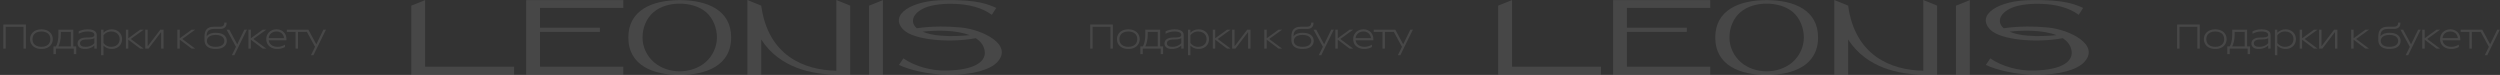 <?xml version="1.0" encoding="UTF-8"?> <svg xmlns="http://www.w3.org/2000/svg" width="2468" height="74" viewBox="0 0 2468 74" fill="none"><rect x="0" y="0" width="2468" height="74" fill="#333333" stroke="none"/><g opacity="0.1"><g style="mix-blend-mode:difference"><path d="M1076.23 48V24.2H1098.6V48H1096.22V26.478H1078.61V48H1076.23ZM1113.89 48.34C1111.6 48.34 1109.61 47.921 1107.91 47.082C1106.23 46.243 1104.94 45.087 1104.03 43.614C1103.12 42.141 1102.67 40.486 1102.67 38.65C1102.67 36.814 1103.12 35.159 1104.03 33.686C1104.94 32.213 1106.23 31.057 1107.91 30.218C1109.61 29.379 1111.6 28.96 1113.89 28.96C1116.18 28.96 1118.16 29.379 1119.84 30.218C1121.54 31.057 1122.84 32.213 1123.75 33.686C1124.66 35.159 1125.11 36.814 1125.11 38.65C1125.11 40.486 1124.66 42.141 1123.75 43.614C1122.84 45.087 1121.54 46.243 1119.84 47.082C1118.16 47.921 1116.18 48.34 1113.89 48.34ZM1113.89 46.232C1115.75 46.232 1117.34 45.915 1118.65 45.28C1119.99 44.645 1121 43.761 1121.68 42.628C1122.38 41.472 1122.73 40.146 1122.73 38.65C1122.73 37.154 1122.38 35.839 1121.68 34.706C1121 33.55 1119.99 32.655 1118.65 32.02C1117.34 31.385 1115.75 31.068 1113.89 31.068C1112.03 31.068 1110.43 31.385 1109.1 32.02C1107.78 32.655 1106.77 33.55 1106.07 34.706C1105.39 35.839 1105.05 37.154 1105.05 38.65C1105.05 40.146 1105.39 41.472 1106.07 42.628C1106.77 43.761 1107.78 44.645 1109.1 45.28C1110.43 45.915 1112.03 46.232 1113.89 46.232ZM1125.77 53.44V45.824H1128.12C1128.51 45.348 1128.89 44.577 1129.28 43.512C1129.66 42.424 1129.99 41.064 1130.26 39.432C1130.53 37.8 1130.67 35.964 1130.67 33.924V29.3H1145.32V45.824H1148.25V53.44H1145.87V48H1128.15V53.44H1125.77ZM1130.64 45.824H1142.94V31.476H1133.05V33.924C1133.05 36.621 1132.79 39.024 1132.27 41.132C1131.77 43.24 1131.23 44.781 1130.64 45.756V45.824ZM1156.88 48.34C1154.5 48.34 1152.68 47.853 1151.44 46.878C1150.21 45.881 1149.6 44.543 1149.6 42.866C1149.6 41.098 1150.33 39.693 1151.78 38.65C1153.25 37.585 1155.55 37.052 1158.68 37.052C1160.76 37.052 1162.35 36.95 1163.44 36.746C1164.53 36.542 1165.25 36.259 1165.61 35.896C1165.98 35.511 1166.16 35.001 1166.16 34.366C1166.16 33.754 1165.94 33.21 1165.51 32.734C1165.08 32.235 1164.36 31.839 1163.34 31.544C1162.34 31.227 1161.04 31.068 1159.43 31.068C1157.73 31.068 1156.07 31.306 1154.46 31.782C1152.88 32.235 1151.62 32.757 1150.69 33.346V31C1151.46 30.479 1152.65 30.014 1154.26 29.606C1155.87 29.175 1157.62 28.96 1159.53 28.96C1161.66 28.96 1163.39 29.198 1164.73 29.674C1166.07 30.15 1167.03 30.807 1167.62 31.646C1168.23 32.485 1168.54 33.459 1168.54 34.57V48H1166.16V44.838C1165.66 45.382 1164.96 45.926 1164.05 46.47C1163.14 47.014 1162.07 47.467 1160.82 47.83C1159.6 48.17 1158.28 48.34 1156.88 48.34ZM1157.42 46.232C1158.8 46.232 1160.08 46.051 1161.26 45.688C1162.44 45.303 1163.44 44.838 1164.25 44.294C1165.09 43.727 1165.73 43.161 1166.16 42.594V37.494C1166.05 37.721 1165.68 37.959 1165.07 38.208C1164.48 38.435 1163.63 38.627 1162.52 38.786C1161.43 38.922 1160.12 38.99 1158.58 38.99C1156.29 38.99 1154.61 39.341 1153.54 40.044C1152.5 40.747 1151.98 41.653 1151.98 42.764C1151.98 43.829 1152.42 44.679 1153.31 45.314C1154.21 45.926 1155.58 46.232 1157.42 46.232ZM1172.78 54.46V29.3H1175.16V32.19H1175.33C1176.03 31.374 1177.08 30.637 1178.49 29.98C1179.89 29.3 1181.45 28.96 1183.15 28.96C1185.19 28.96 1186.99 29.379 1188.55 30.218C1190.14 31.057 1191.36 32.213 1192.22 33.686C1193.09 35.137 1193.52 36.791 1193.52 38.65C1193.52 40.509 1193.09 42.175 1192.22 43.648C1191.36 45.099 1190.14 46.243 1188.55 47.082C1186.99 47.921 1185.19 48.34 1183.15 48.34C1181.45 48.34 1179.89 48.011 1178.49 47.354C1177.08 46.674 1176.03 45.926 1175.33 45.11H1175.16V54.46H1172.78ZM1182.7 46.232C1184.43 46.232 1185.92 45.915 1187.19 45.28C1188.46 44.623 1189.44 43.727 1190.12 42.594C1190.8 41.438 1191.14 40.123 1191.14 38.65C1191.14 37.177 1190.8 35.873 1190.12 34.74C1189.44 33.584 1188.46 32.689 1187.19 32.054C1185.92 31.397 1184.43 31.068 1182.7 31.068C1181.55 31.068 1180.46 31.261 1179.44 31.646C1178.44 32.031 1177.58 32.519 1176.86 33.108C1176.13 33.697 1175.56 34.287 1175.16 34.876V42.424C1175.56 43.013 1176.13 43.603 1176.86 44.192C1177.58 44.781 1178.44 45.269 1179.44 45.654C1180.46 46.039 1181.55 46.232 1182.7 46.232ZM1197.26 48V29.3H1199.64V37.8L1211.37 29.3H1214.87L1202.15 38.48L1214.87 48H1211.37L1199.64 39.16V48H1197.26ZM1216.39 48V29.3H1218.77V45.484H1218.94L1231.25 29.3H1234.48V48H1232.1V31.816H1231.93L1219.62 48H1216.39ZM1248.09 48V29.3H1250.47V37.8L1262.2 29.3H1265.7L1252.98 38.48L1265.7 48H1262.2L1250.47 39.16V48H1248.09ZM1285.87 48.34C1283.4 48.34 1281.34 47.977 1279.68 47.252C1278.05 46.527 1276.84 45.495 1276.04 44.158C1275.25 42.821 1274.85 41.211 1274.85 39.33V36.236C1274.85 32.859 1275.6 30.377 1277.1 28.79C1278.59 27.203 1280.87 26.41 1283.93 26.41H1289.98C1291.5 26.41 1292.61 26.104 1293.32 25.492C1294.04 24.857 1294.4 23.951 1294.4 22.772V22.33H1296.68V22.772C1296.68 24.653 1296.13 26.093 1295.02 27.09C1293.91 28.087 1292.23 28.586 1289.98 28.586H1283.93C1282.39 28.586 1281.11 28.835 1280.09 29.334C1279.07 29.81 1278.3 30.535 1277.78 31.51C1277.28 32.462 1277.03 33.629 1277.03 35.012V35.658H1277.2C1277.43 35.318 1277.68 35.023 1277.95 34.774C1278.67 34.117 1279.69 33.55 1281.01 33.074C1282.32 32.598 1283.98 32.36 1285.97 32.36C1288.37 32.36 1290.39 32.711 1292.02 33.414C1293.66 34.094 1294.87 35.035 1295.66 36.236C1296.48 37.437 1296.89 38.809 1296.89 40.35C1296.89 41.891 1296.48 43.263 1295.66 44.464C1294.87 45.665 1293.64 46.617 1291.99 47.32C1290.34 48 1288.3 48.34 1285.87 48.34ZM1285.87 46.232C1287.75 46.232 1289.34 45.983 1290.63 45.484C1291.92 44.985 1292.89 44.294 1293.52 43.41C1294.18 42.526 1294.51 41.506 1294.51 40.35C1294.51 39.217 1294.18 38.208 1293.52 37.324C1292.89 36.417 1291.92 35.715 1290.63 35.216C1289.34 34.717 1287.75 34.468 1285.87 34.468C1284.01 34.468 1282.44 34.717 1281.14 35.216C1279.85 35.715 1278.88 36.417 1278.22 37.324C1277.56 38.208 1277.23 39.217 1277.23 40.35C1277.23 41.506 1277.56 42.526 1278.22 43.41C1278.88 44.294 1279.85 44.985 1281.14 45.484C1282.44 45.983 1284.01 46.232 1285.87 46.232ZM1301.92 54.46L1305.97 46.232L1296.72 29.3H1299.37L1307.09 43.614H1307.26L1314.2 29.3H1316.71L1304.37 54.46H1301.92ZM1318.25 48V29.3H1320.63V37.8L1332.36 29.3H1335.86L1323.14 38.48L1335.86 48H1332.36L1320.63 39.16V48H1318.25ZM1346.92 48.34C1344.67 48.34 1342.71 47.921 1341.04 47.082C1339.38 46.243 1338.1 45.099 1337.19 43.648C1336.31 42.175 1335.87 40.509 1335.87 38.65C1335.87 36.814 1336.3 35.159 1337.16 33.686C1338.02 32.213 1339.21 31.057 1340.73 30.218C1342.27 29.379 1344.02 28.96 1345.97 28.96C1347.87 28.96 1349.57 29.379 1351.07 30.218C1352.56 31.034 1353.72 32.179 1354.53 33.652C1355.37 35.103 1355.79 36.769 1355.79 38.65V39.738H1338.25C1338.41 41.03 1338.85 42.163 1339.57 43.138C1340.32 44.113 1341.32 44.872 1342.57 45.416C1343.84 45.96 1345.29 46.232 1346.92 46.232C1348.44 46.232 1349.86 46.005 1351.2 45.552C1352.56 45.099 1353.6 44.589 1354.33 44.022V46.368C1353.6 46.867 1352.56 47.32 1351.2 47.728C1349.86 48.136 1348.44 48.34 1346.92 48.34ZM1353.41 37.562C1353.3 36.383 1352.94 35.307 1352.32 34.332C1351.71 33.335 1350.86 32.541 1349.77 31.952C1348.71 31.363 1347.47 31.068 1346.07 31.068C1344.59 31.068 1343.28 31.351 1342.12 31.918C1340.99 32.485 1340.08 33.267 1339.4 34.264C1338.72 35.239 1338.34 36.338 1338.25 37.562H1353.41ZM1364.79 48V31.476H1356.16V29.3H1375.81V31.476H1367.17V48H1364.79ZM1379.99 54.46L1384.03 46.232L1374.79 29.3H1377.44L1385.16 43.614H1385.33L1392.26 29.3H1394.78L1382.44 54.46H1379.99Z" fill="white"></path></g><g style="mix-blend-mode:difference"><path d="M2149.23 48V24.2H2171.6V48H2169.22V26.478H2151.61V48H2149.23ZM2186.89 48.34C2184.6 48.34 2182.61 47.921 2180.91 47.082C2179.23 46.243 2177.94 45.087 2177.03 43.614C2176.12 42.141 2175.67 40.486 2175.67 38.65C2175.67 36.814 2176.12 35.159 2177.03 33.686C2177.94 32.213 2179.23 31.057 2180.91 30.218C2182.61 29.379 2184.6 28.96 2186.89 28.96C2189.18 28.96 2191.16 29.379 2192.84 30.218C2194.54 31.057 2195.84 32.213 2196.75 33.686C2197.66 35.159 2198.11 36.814 2198.11 38.65C2198.11 40.486 2197.66 42.141 2196.75 43.614C2195.84 45.087 2194.54 46.243 2192.84 47.082C2191.16 47.921 2189.18 48.34 2186.89 48.34ZM2186.89 46.232C2188.75 46.232 2190.34 45.915 2191.65 45.28C2192.99 44.645 2194 43.761 2194.68 42.628C2195.38 41.472 2195.73 40.146 2195.73 38.65C2195.73 37.154 2195.38 35.839 2194.68 34.706C2194 33.55 2192.99 32.655 2191.65 32.02C2190.34 31.385 2188.75 31.068 2186.89 31.068C2185.03 31.068 2183.43 31.385 2182.1 32.02C2180.78 32.655 2179.77 33.55 2179.07 34.706C2178.39 35.839 2178.05 37.154 2178.05 38.65C2178.05 40.146 2178.39 41.472 2179.07 42.628C2179.77 43.761 2180.78 44.645 2182.1 45.28C2183.43 45.915 2185.03 46.232 2186.89 46.232ZM2198.77 53.44V45.824H2201.12C2201.51 45.348 2201.89 44.577 2202.28 43.512C2202.66 42.424 2202.99 41.064 2203.26 39.432C2203.53 37.8 2203.67 35.964 2203.67 33.924V29.3H2218.32V45.824H2221.25V53.44H2218.87V48H2201.15V53.44H2198.77ZM2203.64 45.824H2215.94V31.476H2206.05V33.924C2206.05 36.621 2205.79 39.024 2205.27 41.132C2204.77 43.24 2204.23 44.781 2203.64 45.756V45.824ZM2229.88 48.34C2227.5 48.34 2225.68 47.853 2224.44 46.878C2223.21 45.881 2222.6 44.543 2222.6 42.866C2222.6 41.098 2223.33 39.693 2224.78 38.65C2226.25 37.585 2228.55 37.052 2231.68 37.052C2233.76 37.052 2235.35 36.95 2236.44 36.746C2237.53 36.542 2238.25 36.259 2238.61 35.896C2238.98 35.511 2239.16 35.001 2239.16 34.366C2239.16 33.754 2238.94 33.21 2238.51 32.734C2238.08 32.235 2237.36 31.839 2236.34 31.544C2235.34 31.227 2234.04 31.068 2232.43 31.068C2230.73 31.068 2229.07 31.306 2227.46 31.782C2225.88 32.235 2224.62 32.757 2223.69 33.346V31C2224.46 30.479 2225.65 30.014 2227.26 29.606C2228.87 29.175 2230.62 28.96 2232.53 28.96C2234.66 28.96 2236.39 29.198 2237.73 29.674C2239.07 30.15 2240.03 30.807 2240.62 31.646C2241.23 32.485 2241.54 33.459 2241.54 34.57V48H2239.16V44.838C2238.66 45.382 2237.96 45.926 2237.05 46.47C2236.14 47.014 2235.07 47.467 2233.82 47.83C2232.6 48.17 2231.28 48.34 2229.88 48.34ZM2230.42 46.232C2231.8 46.232 2233.08 46.051 2234.26 45.688C2235.44 45.303 2236.44 44.838 2237.25 44.294C2238.09 43.727 2238.73 43.161 2239.16 42.594V37.494C2239.05 37.721 2238.68 37.959 2238.07 38.208C2237.48 38.435 2236.63 38.627 2235.52 38.786C2234.43 38.922 2233.12 38.99 2231.58 38.99C2229.29 38.99 2227.61 39.341 2226.54 40.044C2225.5 40.747 2224.98 41.653 2224.98 42.764C2224.98 43.829 2225.42 44.679 2226.31 45.314C2227.21 45.926 2228.58 46.232 2230.42 46.232ZM2245.78 54.46V29.3H2248.16V32.19H2248.33C2249.03 31.374 2250.08 30.637 2251.49 29.98C2252.89 29.3 2254.45 28.96 2256.15 28.96C2258.19 28.96 2259.99 29.379 2261.55 30.218C2263.14 31.057 2264.36 32.213 2265.22 33.686C2266.09 35.137 2266.52 36.791 2266.52 38.65C2266.52 40.509 2266.09 42.175 2265.22 43.648C2264.36 45.099 2263.14 46.243 2261.55 47.082C2259.99 47.921 2258.19 48.34 2256.15 48.34C2254.45 48.34 2252.89 48.011 2251.49 47.354C2250.08 46.674 2249.03 45.926 2248.33 45.11H2248.16V54.46H2245.78ZM2255.7 46.232C2257.43 46.232 2258.92 45.915 2260.19 45.28C2261.46 44.623 2262.44 43.727 2263.12 42.594C2263.8 41.438 2264.14 40.123 2264.14 38.65C2264.14 37.177 2263.8 35.873 2263.12 34.74C2262.44 33.584 2261.46 32.689 2260.19 32.054C2258.92 31.397 2257.43 31.068 2255.7 31.068C2254.55 31.068 2253.46 31.261 2252.44 31.646C2251.44 32.031 2250.58 32.519 2249.86 33.108C2249.13 33.697 2248.56 34.287 2248.16 34.876V42.424C2248.56 43.013 2249.13 43.603 2249.86 44.192C2250.58 44.781 2251.44 45.269 2252.44 45.654C2253.46 46.039 2254.55 46.232 2255.7 46.232ZM2270.26 48V29.3H2272.64V37.8L2284.37 29.3H2287.87L2275.15 38.48L2287.87 48H2284.37L2272.64 39.16V48H2270.26ZM2289.39 48V29.3H2291.77V45.484H2291.94L2304.25 29.3H2307.48V48H2305.1V31.816H2304.93L2292.62 48H2289.39ZM2321.09 48V29.3H2323.47V37.8L2335.2 29.3H2338.7L2325.98 38.48L2338.7 48H2335.2L2323.47 39.16V48H2321.09ZM2358.87 48.34C2356.4 48.34 2354.34 47.977 2352.68 47.252C2351.05 46.527 2349.84 45.495 2349.04 44.158C2348.25 42.821 2347.85 41.211 2347.85 39.33V36.236C2347.85 32.859 2348.6 30.377 2350.1 28.79C2351.59 27.203 2353.87 26.41 2356.93 26.41H2362.98C2364.5 26.41 2365.61 26.104 2366.32 25.492C2367.04 24.857 2367.4 23.951 2367.4 22.772V22.33H2369.68V22.772C2369.68 24.653 2369.13 26.093 2368.02 27.09C2366.91 28.087 2365.23 28.586 2362.98 28.586H2356.93C2355.39 28.586 2354.11 28.835 2353.09 29.334C2352.07 29.81 2351.3 30.535 2350.78 31.51C2350.28 32.462 2350.03 33.629 2350.03 35.012V35.658H2350.2C2350.43 35.318 2350.68 35.023 2350.95 34.774C2351.67 34.117 2352.69 33.55 2354.01 33.074C2355.32 32.598 2356.98 32.36 2358.97 32.36C2361.37 32.36 2363.39 32.711 2365.02 33.414C2366.66 34.094 2367.87 35.035 2368.66 36.236C2369.48 37.437 2369.89 38.809 2369.89 40.35C2369.89 41.891 2369.48 43.263 2368.66 44.464C2367.87 45.665 2366.64 46.617 2364.99 47.32C2363.34 48 2361.3 48.34 2358.87 48.34ZM2358.87 46.232C2360.75 46.232 2362.34 45.983 2363.63 45.484C2364.92 44.985 2365.89 44.294 2366.52 43.41C2367.18 42.526 2367.51 41.506 2367.51 40.35C2367.51 39.217 2367.18 38.208 2366.52 37.324C2365.89 36.417 2364.92 35.715 2363.63 35.216C2362.34 34.717 2360.75 34.468 2358.87 34.468C2357.01 34.468 2355.44 34.717 2354.14 35.216C2352.85 35.715 2351.88 36.417 2351.22 37.324C2350.56 38.208 2350.23 39.217 2350.23 40.35C2350.23 41.506 2350.56 42.526 2351.22 43.41C2351.88 44.294 2352.85 44.985 2354.14 45.484C2355.44 45.983 2357.01 46.232 2358.87 46.232ZM2374.92 54.46L2378.97 46.232L2369.72 29.3H2372.37L2380.09 43.614H2380.26L2387.2 29.3H2389.71L2377.37 54.46H2374.92ZM2391.25 48V29.3H2393.63V37.8L2405.36 29.3H2408.86L2396.14 38.48L2408.86 48H2405.36L2393.63 39.16V48H2391.25ZM2419.92 48.34C2417.67 48.34 2415.71 47.921 2414.04 47.082C2412.38 46.243 2411.1 45.099 2410.19 43.648C2409.31 42.175 2408.87 40.509 2408.87 38.65C2408.87 36.814 2409.3 35.159 2410.16 33.686C2411.02 32.213 2412.21 31.057 2413.73 30.218C2415.27 29.379 2417.02 28.96 2418.97 28.96C2420.87 28.96 2422.57 29.379 2424.07 30.218C2425.56 31.034 2426.72 32.179 2427.53 33.652C2428.37 35.103 2428.79 36.769 2428.79 38.65V39.738H2411.25C2411.41 41.03 2411.85 42.163 2412.57 43.138C2413.32 44.113 2414.32 44.872 2415.57 45.416C2416.84 45.96 2418.29 46.232 2419.92 46.232C2421.44 46.232 2422.86 46.005 2424.2 45.552C2425.56 45.099 2426.6 44.589 2427.33 44.022V46.368C2426.6 46.867 2425.56 47.32 2424.2 47.728C2422.86 48.136 2421.44 48.34 2419.92 48.34ZM2426.41 37.562C2426.3 36.383 2425.94 35.307 2425.32 34.332C2424.71 33.335 2423.86 32.541 2422.77 31.952C2421.71 31.363 2420.47 31.068 2419.07 31.068C2417.59 31.068 2416.28 31.351 2415.12 31.918C2413.99 32.485 2413.08 33.267 2412.4 34.264C2411.72 35.239 2411.34 36.338 2411.25 37.562H2426.41ZM2437.79 48V31.476H2429.16V29.3H2448.81V31.476H2440.17V48H2437.79ZM2452.99 54.46L2457.03 46.232L2447.79 29.3H2450.44L2458.16 43.614H2458.33L2465.26 29.3H2467.78L2455.44 54.46H2452.99Z" fill="white"></path></g><g style="mix-blend-mode:difference"><path d="M3.23 48V24.2H25.602V48H23.222V26.478H5.61V48H3.23ZM40.89 48.34C38.601 48.34 36.606 47.921 34.906 47.082C33.229 46.243 31.937 45.087 31.03 43.614C30.124 42.141 29.67 40.486 29.67 38.65C29.67 36.814 30.124 35.159 31.03 33.686C31.937 32.213 33.229 31.057 34.906 30.218C36.606 29.379 38.601 28.96 40.89 28.96C43.18 28.96 45.163 29.379 46.84 30.218C48.54 31.057 49.844 32.213 50.75 33.686C51.657 35.159 52.11 36.814 52.11 38.65C52.11 40.486 51.657 42.141 50.75 43.614C49.844 45.087 48.54 46.243 46.84 47.082C45.163 47.921 43.18 48.34 40.89 48.34ZM40.89 46.232C42.749 46.232 44.336 45.915 45.65 45.28C46.988 44.645 47.996 43.761 48.676 42.628C49.379 41.472 49.73 40.146 49.73 38.65C49.73 37.154 49.379 35.839 48.676 34.706C47.996 33.55 46.988 32.655 45.65 32.02C44.336 31.385 42.749 31.068 40.89 31.068C39.032 31.068 37.434 31.385 36.096 32.02C34.782 32.655 33.773 33.55 33.07 34.706C32.39 35.839 32.05 37.154 32.05 38.65C32.05 40.146 32.39 41.472 33.07 42.628C33.773 43.761 34.782 44.645 36.096 45.28C37.434 45.915 39.032 46.232 40.89 46.232ZM52.774 53.44V45.824H55.12C55.506 45.348 55.891 44.577 56.276 43.512C56.662 42.424 56.99 41.064 57.262 39.432C57.534 37.8 57.67 35.964 57.67 33.924V29.3H72.324V45.824H75.248V53.44H72.868V48H55.154V53.44H52.774ZM57.636 45.824H69.944V31.476H60.05V33.924C60.05 36.621 59.79 39.024 59.268 41.132C58.77 43.24 58.226 44.781 57.636 45.756V45.824ZM83.877 48.34C81.497 48.34 79.684 47.853 78.437 46.878C77.213 45.881 76.601 44.543 76.601 42.866C76.601 41.098 77.326 39.693 78.777 38.65C80.25 37.585 82.551 37.052 85.679 37.052C87.764 37.052 89.351 36.95 90.439 36.746C91.527 36.542 92.252 36.259 92.615 35.896C92.978 35.511 93.159 35.001 93.159 34.366C93.159 33.754 92.944 33.21 92.513 32.734C92.082 32.235 91.357 31.839 90.337 31.544C89.34 31.227 88.036 31.068 86.427 31.068C84.727 31.068 83.072 31.306 81.463 31.782C79.876 32.235 78.618 32.757 77.689 33.346V31C78.46 30.479 79.65 30.014 81.259 29.606C82.868 29.175 84.625 28.96 86.529 28.96C88.66 28.96 90.394 29.198 91.731 29.674C93.068 30.15 94.032 30.807 94.621 31.646C95.233 32.485 95.539 33.459 95.539 34.57V48H93.159V44.838C92.66 45.382 91.958 45.926 91.051 46.47C90.144 47.014 89.068 47.467 87.821 47.83C86.597 48.17 85.282 48.34 83.877 48.34ZM84.421 46.232C85.804 46.232 87.084 46.051 88.263 45.688C89.442 45.303 90.439 44.838 91.255 44.294C92.094 43.727 92.728 43.161 93.159 42.594V37.494C93.046 37.721 92.683 37.959 92.071 38.208C91.482 38.435 90.632 38.627 89.521 38.786C88.433 38.922 87.118 38.99 85.577 38.99C83.288 38.99 81.61 39.341 80.545 40.044C79.502 40.747 78.981 41.653 78.981 42.764C78.981 43.829 79.423 44.679 80.307 45.314C81.214 45.926 82.585 46.232 84.421 46.232ZM99.777 54.46V29.3H102.157V32.19H102.327C103.029 31.374 104.083 30.637 105.489 29.98C106.894 29.3 108.447 28.96 110.147 28.96C112.187 28.96 113.989 29.379 115.553 30.218C117.139 31.057 118.363 32.213 119.225 33.686C120.086 35.137 120.517 36.791 120.517 38.65C120.517 40.509 120.086 42.175 119.225 43.648C118.363 45.099 117.139 46.243 115.553 47.082C113.989 47.921 112.187 48.34 110.147 48.34C108.447 48.34 106.894 48.011 105.489 47.354C104.083 46.674 103.029 45.926 102.327 45.11H102.157V54.46H99.777ZM109.705 46.232C111.427 46.232 112.923 45.915 114.193 45.28C115.462 44.623 116.437 43.727 117.117 42.594C117.797 41.438 118.137 40.123 118.137 38.65C118.137 37.177 117.797 35.873 117.117 34.74C116.437 33.584 115.462 32.689 114.193 32.054C112.923 31.397 111.427 31.068 109.705 31.068C108.549 31.068 107.461 31.261 106.441 31.646C105.443 32.031 104.582 32.519 103.857 33.108C103.131 33.697 102.565 34.287 102.157 34.876V42.424C102.565 43.013 103.131 43.603 103.857 44.192C104.582 44.781 105.443 45.269 106.441 45.654C107.461 46.039 108.549 46.232 109.705 46.232ZM124.257 48V29.3H126.637V37.8L138.367 29.3H141.869L129.153 38.48L141.869 48H138.367L126.637 39.16V48H124.257ZM143.391 48V29.3H145.771V45.484H145.941L158.249 29.3H161.479V48H159.099V31.816H158.929L146.621 48H143.391ZM175.085 48V29.3H177.465V37.8L189.195 29.3H192.697L179.981 38.48L192.697 48H189.195L177.465 39.16V48H175.085ZM212.87 48.34C210.399 48.34 208.336 47.977 206.682 47.252C205.05 46.527 203.837 45.495 203.044 44.158C202.25 42.821 201.854 41.211 201.854 39.33V36.236C201.854 32.859 202.602 30.377 204.098 28.79C205.594 27.203 207.872 26.41 210.932 26.41H216.984C218.502 26.41 219.613 26.104 220.316 25.492C221.041 24.857 221.404 23.951 221.404 22.772V22.33H223.682V22.772C223.682 24.653 223.126 26.093 222.016 27.09C220.905 28.087 219.228 28.586 216.984 28.586H210.932C209.39 28.586 208.11 28.835 207.09 29.334C206.07 29.81 205.299 30.535 204.778 31.51C204.279 32.462 204.03 33.629 204.03 35.012V35.658H204.2C204.426 35.318 204.676 35.023 204.948 34.774C205.673 34.117 206.693 33.55 208.008 33.074C209.322 32.598 210.977 32.36 212.972 32.36C215.374 32.36 217.392 32.711 219.024 33.414C220.656 34.094 221.868 35.035 222.662 36.236C223.478 37.437 223.886 38.809 223.886 40.35C223.886 41.891 223.478 43.263 222.662 44.464C221.868 45.665 220.644 46.617 218.99 47.32C217.335 48 215.295 48.34 212.87 48.34ZM212.87 46.232C214.751 46.232 216.338 45.983 217.63 45.484C218.922 44.985 219.885 44.294 220.52 43.41C221.177 42.526 221.506 41.506 221.506 40.35C221.506 39.217 221.177 38.208 220.52 37.324C219.885 36.417 218.922 35.715 217.63 35.216C216.338 34.717 214.751 34.468 212.87 34.468C211.011 34.468 209.436 34.717 208.144 35.216C206.852 35.715 205.877 36.417 205.22 37.324C204.562 38.208 204.234 39.217 204.234 40.35C204.234 41.506 204.562 42.526 205.22 43.41C205.877 44.294 206.852 44.985 208.144 45.484C209.436 45.983 211.011 46.232 212.87 46.232ZM228.923 54.46L232.969 46.232L223.721 29.3H226.373L234.091 43.614H234.261L241.197 29.3H243.713L231.371 54.46H228.923ZM245.248 48V29.3H247.628V37.8L259.358 29.3H262.86L250.144 38.48L262.86 48H259.358L247.628 39.16V48H245.248ZM273.918 48.34C271.674 48.34 269.713 47.921 268.036 47.082C266.381 46.243 265.1 45.099 264.194 43.648C263.31 42.175 262.868 40.509 262.868 38.65C262.868 36.814 263.298 35.159 264.16 33.686C265.021 32.213 266.211 31.057 267.73 30.218C269.271 29.379 271.016 28.96 272.966 28.96C274.87 28.96 276.57 29.379 278.066 30.218C279.562 31.034 280.718 32.179 281.534 33.652C282.372 35.103 282.792 36.769 282.792 38.65V39.738H265.248C265.406 41.03 265.848 42.163 266.574 43.138C267.322 44.113 268.319 44.872 269.566 45.416C270.835 45.96 272.286 46.232 273.918 46.232C275.436 46.232 276.864 46.005 278.202 45.552C279.562 45.099 280.604 44.589 281.33 44.022V46.368C280.604 46.867 279.562 47.32 278.202 47.728C276.864 48.136 275.436 48.34 273.918 48.34ZM280.412 37.562C280.298 36.383 279.936 35.307 279.324 34.332C278.712 33.335 277.862 32.541 276.774 31.952C275.708 31.363 274.473 31.068 273.068 31.068C271.594 31.068 270.28 31.351 269.124 31.918C267.99 32.485 267.084 33.267 266.404 34.264C265.724 35.239 265.338 36.338 265.248 37.562H280.412ZM291.794 48V31.476H283.158V29.3H302.81V31.476H294.174V48H291.794ZM306.988 54.46L311.034 46.232L301.786 29.3H304.438L312.156 43.614H312.326L319.262 29.3H321.778L309.436 54.46H306.988Z" fill="white"></path></g><path d="M1492.67 65.819H1580.5V73.752L1479 73.752V5.578L1492.67 0.124V65.819Z" fill="white"></path><path d="M1688.35 7.809L1606.11 7.809V27.394L1665.24 27.394V31.484L1606.11 31.484V65.819H1688.35V73.752H1592.44V0.124L1688.35 0.124V7.809Z" fill="white"></path><path d="M1743.98 0.124C1771.44 0.124 1794.8 10.164 1794.8 36.938C1794.8 64.828 1769.95 74 1743.98 74C1718.14 74 1693.3 64.828 1693.3 36.938C1693.3 10.164 1716.65 0.124 1743.98 0.124ZM1769.58 61.357C1776.41 55.407 1780.76 46.358 1780.76 37.062C1780.76 27.765 1777.03 18.097 1770.07 12.023C1763.12 6.074 1753.18 3.595 1743.98 3.595C1734.91 3.595 1724.98 6.074 1718.02 12.147C1711.06 18.097 1707.21 27.765 1707.33 37.062C1707.21 46.358 1711.68 55.407 1718.51 61.357C1725.47 67.43 1734.91 70.405 1743.98 70.405C1753.18 70.405 1762.62 67.43 1769.58 61.357Z" fill="white"></path><path d="M1898.66 0L1912.32 5.578V73.752H1898.66C1874.93 73.38 1843 67.43 1824.49 39.045V73.752H1810.82V0L1824.49 5.578C1831.2 54.787 1866.61 69.29 1898.66 69.786V0Z" fill="white"></path><path d="M1930.93 5.578L1944.6 0.124V73.752H1930.93V5.578Z" fill="white"></path><path d="M2021.7 27.146C2042.82 29.129 2074 44.251 2057.23 61.605C2050.52 68.546 2033.62 74.248 2008.28 73.752C1989.89 73.628 1971.13 69.166 1960.45 64.084L1964.8 57.638C1976.35 65.571 1992.62 70.034 2007.66 69.662C2036.11 69.042 2048.03 60.241 2044.68 48.342C2043.44 43.879 2040.46 40.409 2036.36 37.682C2009.89 42.64 1975.23 39.417 1965.04 29.501C1950.01 14.75 1973 -0.124 2006.41 0.124C2038.96 -0.372 2048.65 4.462 2056.48 7.809L2052.13 14.627C2041.95 7.065 2027.91 4.214 2015.86 3.843C2005.92 3.347 1993.25 4.462 1985.79 7.809C1980.57 10.04 1975.85 13.759 1974.61 18.221C1973.62 21.816 1974.86 25.163 1978.09 27.89C1993.37 25.658 2008.28 25.906 2021.7 27.146ZM2001.94 35.203C2011.76 36.07 2022.57 35.451 2030.14 34.707C2016.85 29.501 1997.59 29.749 1983.8 31.236C1988.4 33.219 1994.49 34.707 2001.94 35.203Z" fill="white"></path><path d="M419.666 65.819H507.501V73.752L406 73.752V5.578L419.666 0.124V65.819Z" fill="white"></path><path d="M615.351 7.809L533.107 7.809V27.394L592.243 27.394V31.484L533.107 31.484V65.819H615.351V73.752H519.441V0.124L615.351 0.124V7.809Z" fill="white"></path><path d="M670.983 0.124C698.439 0.124 721.796 10.164 721.796 36.938C721.796 64.828 696.949 74 670.983 74C645.142 74 620.295 64.828 620.295 36.938C620.295 10.164 643.651 0.124 670.983 0.124ZM696.576 61.357C703.409 55.407 707.757 46.358 707.757 37.062C707.757 27.765 704.03 18.097 697.073 12.023C690.116 6.074 680.177 3.595 670.983 3.595C661.914 3.595 651.975 6.074 645.018 12.147C638.061 18.097 634.209 27.765 634.334 37.062C634.209 46.358 638.682 55.407 645.515 61.357C652.472 67.43 661.914 70.405 670.983 70.405C680.177 70.405 689.619 67.43 696.576 61.357Z" fill="white"></path><path d="M825.659 0L839.325 5.578V73.752H825.659C801.93 73.38 770.001 67.43 751.49 39.045V73.752H737.824V0L751.49 5.578C758.199 54.787 793.606 69.29 825.659 69.786V0Z" fill="white"></path><path d="M857.932 5.578L871.598 0.124V73.752H857.932V5.578Z" fill="white"></path><path d="M948.696 27.146C969.816 29.129 1001 44.251 984.227 61.605C977.518 68.546 960.622 74.248 935.278 73.752C916.891 73.628 898.132 69.166 887.448 64.084L891.796 57.638C903.35 65.571 919.625 70.034 934.657 69.662C963.107 69.042 975.034 60.241 971.679 48.342C970.437 43.879 967.455 40.409 963.356 37.682C936.893 42.64 902.232 39.417 892.044 29.501C877.012 14.75 899.995 -0.124 933.415 0.124C965.965 -0.372 975.655 4.462 983.482 7.809L979.134 14.627C968.946 7.065 954.908 4.214 942.857 3.843C932.918 3.347 920.246 4.462 912.792 7.809C907.574 10.04 902.853 13.759 901.61 18.221C900.617 21.816 901.859 25.163 905.089 27.89C920.37 25.658 935.278 25.906 948.696 27.146ZM928.942 35.203C938.757 36.07 949.565 35.451 957.144 34.707C943.851 29.501 924.594 29.749 910.804 31.236C915.401 33.219 921.488 34.707 928.942 35.203Z" fill="white"></path></g></svg> 